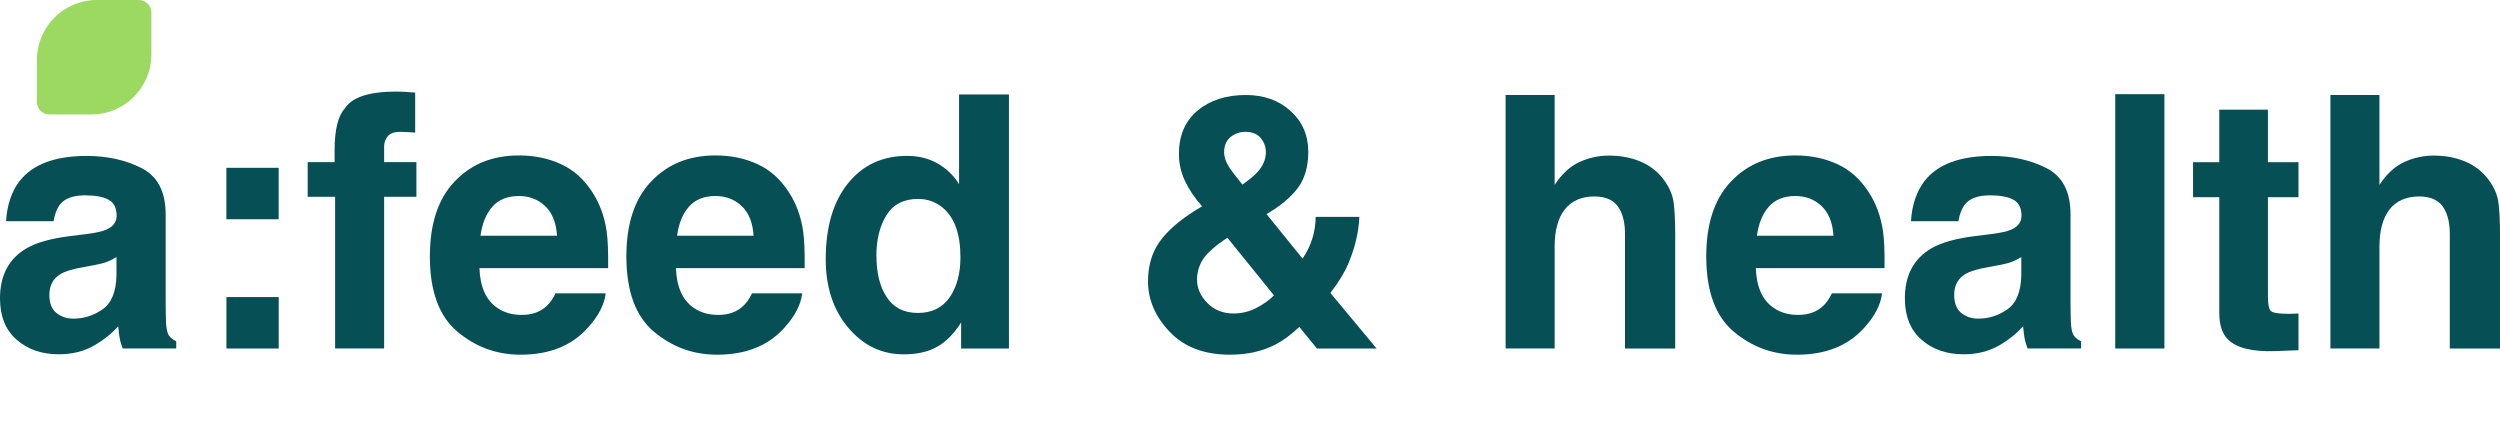 <?xml version="1.0" encoding="UTF-8"?> <svg xmlns="http://www.w3.org/2000/svg" id="_Слой_2" data-name="Слой 2" viewBox="0 0 508.88 86.42"><defs><style> .cls-1 { fill: none; } .cls-2 { fill: #9cd961; } .cls-3 { fill: #054f55; } </style></defs><g id="_Слой_1-2" data-name="Слой 1"><g><g><path class="cls-3" d="M4.04,36.8c2.65-3.37,7.19-5.06,13.63-5.06,4.19,0,7.91.83,11.17,2.49,3.25,1.66,4.88,4.8,4.88,9.41v17.56c0,1.22.02,2.69.07,4.43.07,1.31.27,2.2.6,2.67.33.47.82.85,1.48,1.16v1.47h-10.89c-.3-.77-.52-1.5-.63-2.18-.12-.68-.21-1.45-.28-2.32-1.38,1.5-2.97,2.78-4.78,3.83-2.15,1.24-4.59,1.86-7.31,1.86-3.47,0-6.33-.99-8.59-2.97-2.26-1.98-3.39-4.78-3.39-8.41,0-4.71,1.81-8.11,5.44-10.22,1.99-1.15,4.92-1.97,8.78-2.46l3.41-.42c1.85-.23,3.17-.53,3.97-.88,1.43-.61,2.14-1.56,2.14-2.85,0-1.57-.54-2.65-1.63-3.25-1.09-.6-2.69-.9-4.79-.9-2.37,0-4.04.59-5.02,1.76-.7.87-1.17,2.04-1.4,3.51H1.23c.21-3.35,1.15-6.1,2.81-8.25ZM11.49,63.7c.94.77,2.08,1.16,3.44,1.16,2.15,0,4.14-.63,5.95-1.9,1.81-1.26,2.76-3.57,2.83-6.92v-3.72c-.63.4-1.27.72-1.91.97-.64.25-1.53.47-2.65.68l-2.25.42c-2.11.37-3.62.83-4.53,1.37-1.55.91-2.32,2.33-2.32,4.25,0,1.71.48,2.94,1.44,3.69Z"></path><path class="cls-3" d="M46.08,44.63v-10.47h10.64v10.47h-10.64ZM56.73,60.47v10.47h-10.64v-10.47h10.64Z"></path><path class="cls-3" d="M84.51,18.85v8.15c-.56-.07-1.5-.12-2.83-.16-1.32-.04-2.24.26-2.74.88-.5.62-.75,1.31-.75,2.05v3.23h6.57v7.06h-6.57v30.87h-9.98v-30.87h-5.58v-7.06h5.48v-2.46c0-4.1.69-6.92,2.07-8.46,1.45-2.29,4.95-3.44,10.5-3.44.63,0,1.21.02,1.72.05.51.04,1.22.09,2.11.16Z"></path><path class="cls-3" d="M123.29,59.7c-.26,2.27-1.44,4.58-3.55,6.92-3.28,3.72-7.87,5.58-13.77,5.58-4.87,0-9.17-1.57-12.89-4.71-3.72-3.14-5.58-8.24-5.58-15.31,0-6.63,1.68-11.71,5.04-15.24,3.36-3.54,7.72-5.3,13.08-5.3,3.18,0,6.05.6,8.61,1.79s4.66,3.08,6.32,5.66c1.5,2.27,2.47,4.91,2.92,7.9.26,1.76.36,4.29.32,7.59h-26.2c.14,3.84,1.35,6.53,3.62,8.08,1.38.96,3.04,1.44,4.99,1.44,2.06,0,3.73-.58,5.02-1.76.7-.63,1.32-1.51,1.86-2.63h10.22ZM113.38,47.97c-.16-2.65-.97-4.65-2.41-6.02-1.44-1.37-3.23-2.05-5.36-2.05-2.32,0-4.12.73-5.39,2.18-1.28,1.45-2.08,3.42-2.41,5.9h15.56Z"></path><path class="cls-3" d="M163.29,59.7c-.26,2.27-1.44,4.58-3.55,6.92-3.28,3.72-7.87,5.58-13.77,5.58-4.87,0-9.17-1.57-12.89-4.71-3.72-3.14-5.58-8.24-5.58-15.31,0-6.63,1.68-11.71,5.04-15.24,3.36-3.54,7.72-5.3,13.08-5.3,3.18,0,6.05.6,8.61,1.79s4.66,3.08,6.32,5.66c1.5,2.27,2.47,4.91,2.92,7.9.26,1.76.36,4.29.32,7.59h-26.2c.14,3.84,1.35,6.53,3.62,8.08,1.38.96,3.04,1.44,4.99,1.44,2.06,0,3.73-.58,5.02-1.76.7-.63,1.32-1.51,1.86-2.63h10.22ZM153.39,47.97c-.16-2.65-.97-4.65-2.41-6.02-1.44-1.37-3.23-2.05-5.36-2.05-2.32,0-4.12.73-5.39,2.18-1.28,1.45-2.08,3.42-2.41,5.9h15.56Z"></path><path class="cls-3" d="M205.37,19.24v51.7h-9.73v-5.3c-1.43,2.27-3.06,3.92-4.88,4.95-1.83,1.03-4.1,1.54-6.81,1.54-4.47,0-8.24-1.81-11.29-5.43-3.06-3.62-4.58-8.26-4.58-13.93,0-6.53,1.5-11.67,4.51-15.42,3.01-3.75,7.03-5.62,12.06-5.62,2.32,0,4.38.51,6.18,1.53,1.8,1.02,3.27,2.43,4.39,4.23v-18.26h10.15ZM178.4,52.04c0,3.54.7,6.36,2.11,8.46,1.38,2.13,3.49,3.2,6.32,3.2s4.99-1.05,6.46-3.16,2.21-4.83,2.21-8.18c0-4.68-1.18-8.03-3.55-10.04-1.45-1.22-3.14-1.83-5.06-1.83-2.93,0-5.08,1.11-6.45,3.32-1.37,2.21-2.05,4.96-2.05,8.24Z"></path><path class="cls-3" d="M250.4,72.2c-5.25,0-9.34-1.54-12.29-4.64-2.95-3.09-4.43-6.52-4.43-10.29,0-3.11.77-5.78,2.32-8.01,1.55-2.22,4.07-4.43,7.59-6.6l1.09-.67c-1.5-1.69-2.66-3.41-3.48-5.16-.82-1.76-1.23-3.58-1.23-5.48,0-3.77,1.26-6.71,3.79-8.83,2.53-2.12,5.81-3.18,9.83-3.18,3.68,0,6.71,1.08,9.11,3.25,2.4,2.17,3.6,4.94,3.6,8.31,0,3.04-.72,5.51-2.16,7.41-1.44,1.9-3.55,3.65-6.34,5.27l7.34,9.06c.84-1.22,1.49-2.54,1.95-3.97.46-1.43.7-2.94.72-4.53h8.89c-.14,3.14-.89,6.31-2.25,9.52-.75,1.8-1.97,3.79-3.65,5.97l9.41,11.31h-12.15l-3.58-4.39c-1.73,1.62-3.35,2.81-4.85,3.58-2.67,1.38-5.75,2.07-9.24,2.07ZM249.84,48.39c-2.51,1.66-4.16,3.13-4.97,4.39-.81,1.26-1.21,2.66-1.21,4.18,0,1.71.7,3.28,2.09,4.71,1.39,1.43,3.18,2.14,5.36,2.14,1.64,0,3.19-.38,4.65-1.14,1.46-.76,2.65-1.61,3.56-2.55l-9.48-11.73ZM249.17,31c0,.94.33,1.92.98,2.95.42.68,1.33,1.88,2.74,3.62,1.4-.98,2.41-1.81,3.02-2.49,1.17-1.26,1.76-2.63,1.76-4.11,0-1.08-.35-2.04-1.05-2.88s-1.77-1.26-3.2-1.26c-.89,0-1.72.25-2.49.74-1.17.73-1.76,1.87-1.76,3.44Z"></path><path class="cls-3" d="M340.99,48.46v22.48h-10.22v-23.29c0-2.06-.35-3.72-1.05-4.99-.91-1.78-2.65-2.67-5.2-2.67s-4.65.88-6.02,2.65c-1.37,1.77-2.05,4.29-2.05,7.57v20.72h-9.98V19.34h9.98v18.3c1.45-2.22,3.13-3.78,5.04-4.65,1.91-.88,3.92-1.32,6.02-1.32,2.36,0,4.51.41,6.45,1.23,1.93.82,3.52,2.07,4.76,3.76,1.05,1.43,1.7,2.9,1.93,4.41.23,1.51.35,3.97.35,7.39Z"></path><path class="cls-3" d="M383.1,59.7c-.26,2.27-1.44,4.58-3.55,6.92-3.28,3.72-7.87,5.58-13.77,5.58-4.87,0-9.17-1.57-12.89-4.71-3.72-3.14-5.58-8.24-5.58-15.31,0-6.63,1.68-11.71,5.04-15.24,3.36-3.54,7.72-5.3,13.08-5.3,3.18,0,6.05.6,8.61,1.79s4.66,3.08,6.32,5.66c1.5,2.27,2.47,4.91,2.92,7.9.26,1.76.36,4.29.32,7.59h-26.2c.14,3.84,1.35,6.53,3.62,8.08,1.38.96,3.04,1.44,4.99,1.44,2.06,0,3.73-.58,5.02-1.76.7-.63,1.32-1.51,1.86-2.63h10.22ZM373.2,47.97c-.16-2.65-.97-4.65-2.41-6.02-1.44-1.37-3.23-2.05-5.36-2.05-2.32,0-4.12.73-5.39,2.18-1.28,1.45-2.08,3.42-2.41,5.9h15.56Z"></path><path class="cls-3" d="M391.78,36.8c2.65-3.37,7.19-5.06,13.63-5.06,4.19,0,7.91.83,11.17,2.49,3.25,1.66,4.88,4.8,4.88,9.41v17.56c0,1.22.02,2.69.07,4.43.07,1.31.27,2.2.6,2.67.33.47.82.85,1.48,1.16v1.47h-10.89c-.3-.77-.52-1.5-.63-2.18-.12-.68-.21-1.45-.28-2.32-1.38,1.5-2.97,2.78-4.78,3.83-2.15,1.24-4.59,1.86-7.31,1.86-3.47,0-6.33-.99-8.59-2.97-2.26-1.98-3.39-4.78-3.39-8.41,0-4.71,1.81-8.11,5.44-10.22,1.99-1.15,4.92-1.97,8.78-2.46l3.41-.42c1.85-.23,3.17-.53,3.97-.88,1.43-.61,2.14-1.56,2.14-2.85,0-1.57-.54-2.65-1.63-3.25-1.09-.6-2.69-.9-4.79-.9-2.37,0-4.04.59-5.02,1.76-.7.87-1.17,2.04-1.4,3.51h-9.66c.21-3.35,1.15-6.1,2.81-8.25ZM399.22,63.7c.94.77,2.08,1.16,3.44,1.16,2.15,0,4.14-.63,5.95-1.9,1.81-1.26,2.76-3.57,2.83-6.92v-3.72c-.63.4-1.27.72-1.91.97-.64.25-1.53.47-2.65.68l-2.25.42c-2.11.37-3.62.83-4.53,1.37-1.55.91-2.32,2.33-2.32,4.25,0,1.71.48,2.94,1.44,3.69Z"></path><path class="cls-3" d="M430.56,19.17h10.01v51.77h-10.01V19.17Z"></path><path class="cls-3" d="M467.86,63.81v7.48l-4.74.18c-4.73.16-7.96-.66-9.69-2.46-1.12-1.15-1.69-2.92-1.69-5.3v-23.57h-5.34v-7.13h5.34v-10.68h9.9v10.68h6.22v7.13h-6.22v20.23c0,1.57.2,2.55.6,2.93.4.39,1.62.58,3.65.58.3,0,.63,0,.97-.02.34-.01.67-.03,1-.05Z"></path><path class="cls-3" d="M508.88,48.46v22.48h-10.22v-23.29c0-2.06-.35-3.72-1.05-4.99-.91-1.78-2.65-2.67-5.2-2.67s-4.65.88-6.02,2.65c-1.37,1.77-2.05,4.29-2.05,7.57v20.72h-9.98V19.34h9.98v18.3c1.45-2.22,3.13-3.78,5.04-4.65,1.91-.88,3.92-1.32,6.02-1.32,2.36,0,4.51.41,6.45,1.23,1.93.82,3.52,2.07,4.76,3.76,1.05,1.43,1.7,2.9,1.93,4.41.23,1.51.35,3.97.35,7.39Z"></path></g><path class="cls-2" d="M28.25,0h-8.53C12.98,0,7.51,5.47,7.51,12.21v8.53c0,1.41,1.14,2.56,2.56,2.56h8.53c6.74,0,12.21-5.47,12.21-12.21V2.56c0-1.41-1.14-2.56-2.56-2.56Z"></path></g><rect class="cls-1" width="508.88" height="86.42"></rect></g></svg> 